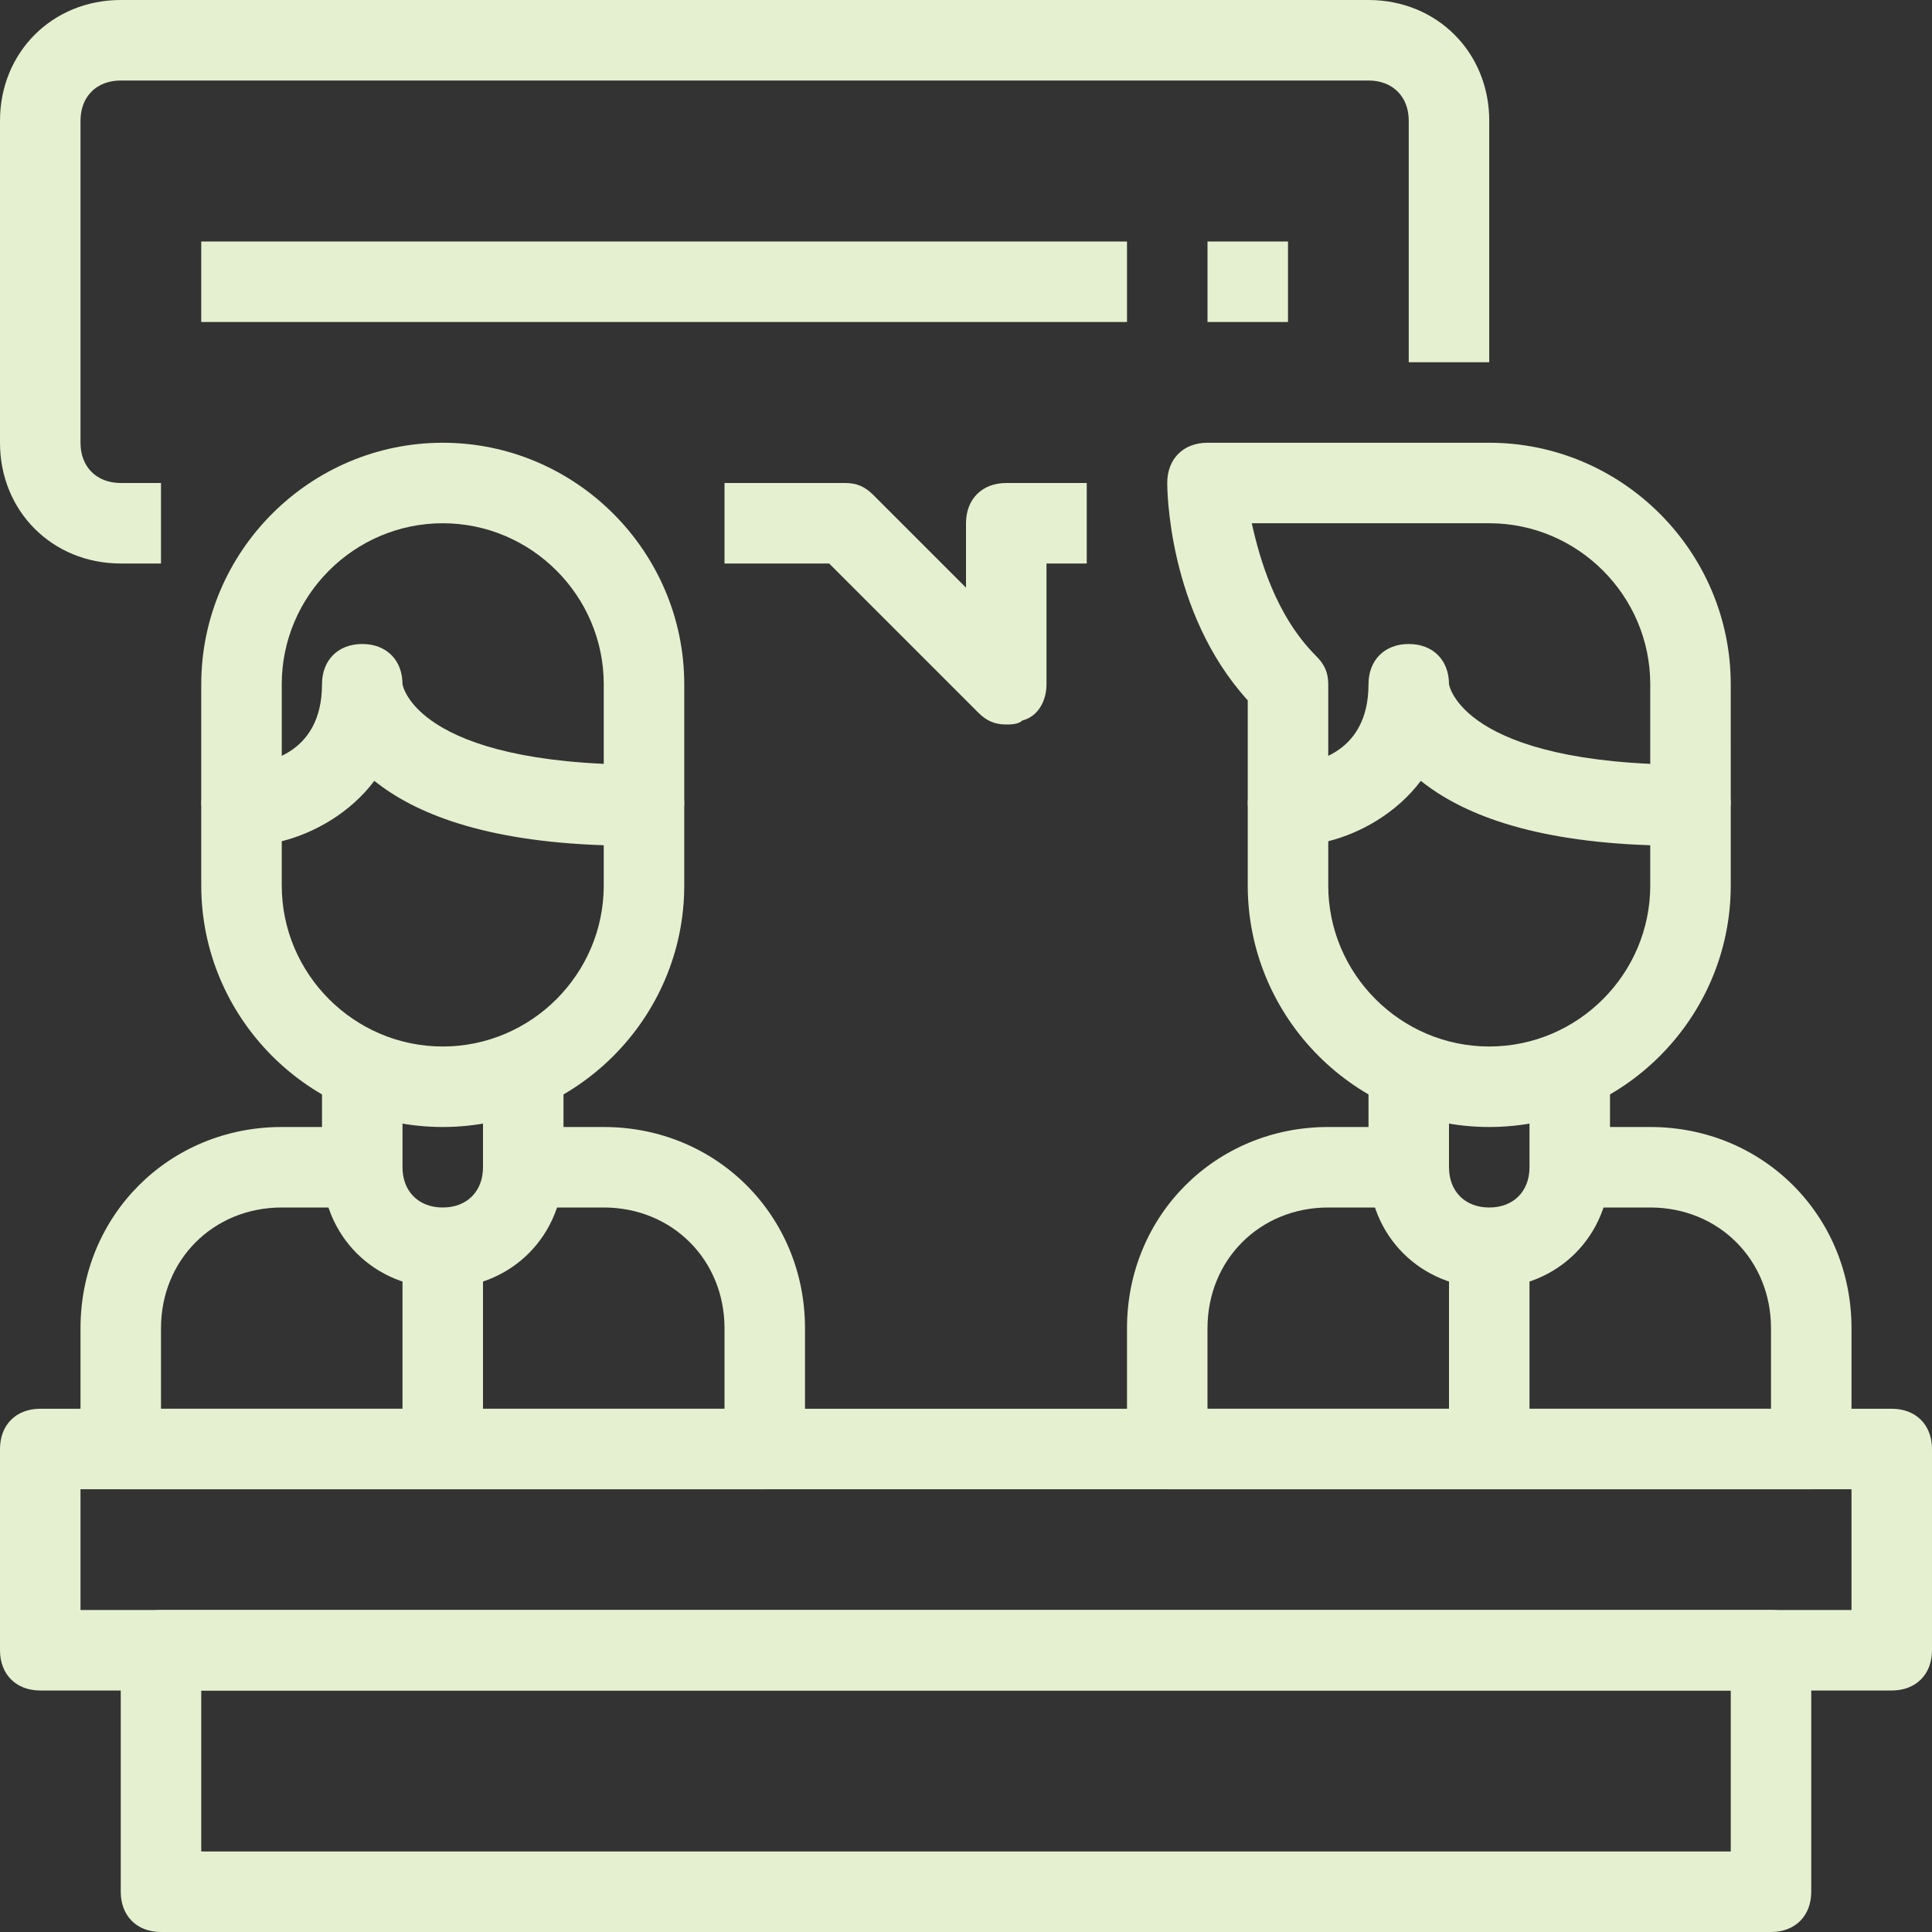 <?xml version="1.0" encoding="utf-8"?>
<!-- Generator: Adobe Illustrator 26.2.1, SVG Export Plug-In . SVG Version: 6.00 Build 0)  -->
<svg version="1.1" id="Camada_1" xmlns="http://www.w3.org/2000/svg" xmlns:xlink="http://www.w3.org/1999/xlink" x="0px" y="0px"
	 viewBox="0 0 48 48" style="enable-background:new 0 0 48 48;" xml:space="preserve">
<rect x="0" y="0" width="48" height="48" fill="#333333" stroke="none"/>
<style type="text/css">
	.st0{fill:#E4F0CF;}
</style>
<g>
	<g>
		<g>
			<g>
				<g>
					<g>
						<path class="st0" d="M11,28c-3.3,0-6-2.7-6-6v-2c0-0.6,0.4-1,1-1c0.5,0,2-0.2,2-2c0-0.6,0.4-1,1-1s1,0.4,1,1l0,0
							c0,0,0.3,2,6,2c0.6,0,1,0.4,1,1v2C17,25.3,14.3,28,11,28z M7,20.9V22c0,2.2,1.8,4,4,4s4-1.8,4-4v-1c-3-0.1-4.7-0.8-5.7-1.6
							C8.7,20.2,7.8,20.7,7,20.9z"/>
					</g>
					<g>
						<path class="st0" d="M17,20h-2v-3c0-2.2-1.8-4-4-4s-4,1.8-4,4v3H5v-3c0-3.3,2.7-6,6-6s6,2.7,6,6V20z"/>
					</g>
				</g>
				<g>
					<path class="st0" d="M19,37H3c-0.6,0-1-0.4-1-1v-3c0-2.8,2.2-5,5-5h2v2H7c-1.7,0-3,1.3-3,3v2h14v-2c0-1.7-1.3-3-3-3h-2v-2h2
						c2.8,0,5,2.2,5,5v3C20,36.6,19.6,37,19,37z"/>
				</g>
				<g>
					<path class="st0" d="M11,32c-1.7,0-3-1.3-3-3v-2h2v2c0,0.6,0.4,1,1,1s1-0.4,1-1v-2h2v2C14,30.7,12.7,32,11,32z"/>
				</g>
				<g>
					<rect x="10" y="31" class="st0" width="2" height="5"/>
				</g>
			</g>
		</g>
	</g>
	<g>
		<g>
			<g>
				<g>
					<g>
						<g>
							<path class="st0" d="M37,28c-3.3,0-6-2.7-6-6v-2c0-0.6,0.4-1,1-1c0.5,0,2-0.2,2-2c0-0.6,0.4-1,1-1s1,0.4,1,1l0,0
								c0,0,0.3,2,6,2c0.6,0,1,0.4,1,1v2C43,25.3,40.3,28,37,28z M33,20.9V22c0,2.2,1.8,4,4,4s4-1.8,4-4v-1c-3-0.1-4.7-0.8-5.7-1.6
								C34.7,20.2,33.8,20.7,33,20.9z"/>
						</g>
						<g>
							<path class="st0" d="M43,20h-2v-3c0-2.2-1.8-4-4-4h-5.9c0.2,0.9,0.6,2.3,1.6,3.3c0.2,0.2,0.3,0.4,0.3,0.7v3h-2v-2.6
								c-2-2.2-2-5.3-2-5.4c0-0.6,0.4-1,1-1h7c3.3,0,6,2.7,6,6V20z"/>
						</g>
					</g>
					<g>
						<path class="st0" d="M45,37H29c-0.6,0-1-0.4-1-1v-3c0-2.8,2.2-5,5-5h2v2h-2c-1.7,0-3,1.3-3,3v2h14v-2c0-1.7-1.3-3-3-3h-2v-2h2
							c2.8,0,5,2.2,5,5v3C46,36.6,45.6,37,45,37z"/>
					</g>
					<g>
						<path class="st0" d="M37,32c-1.7,0-3-1.3-3-3v-2h2v2c0,0.6,0.4,1,1,1s1-0.4,1-1v-2h2v2C40,30.7,38.7,32,37,32z"/>
					</g>
				</g>
			</g>
		</g>
		<g>
			<rect x="36" y="31" class="st0" width="2" height="5"/>
		</g>
	</g>
	<g>
		<path class="st0" d="M44,48H4c-0.6,0-1-0.4-1-1v-6c0-0.6,0.4-1,1-1h40c0.6,0,1,0.4,1,1v6C45,47.6,44.6,48,44,48z M5,46h38v-4H5V46
			z"/>
	</g>
	<g>
		<path class="st0" d="M47,42H1c-0.6,0-1-0.4-1-1v-5c0-0.6,0.4-1,1-1h46c0.6,0,1,0.4,1,1v5C48,41.6,47.6,42,47,42z M2,40h44v-3H2V40
			z"/>
	</g>
	<g>
		<path class="st0" d="M4,14H3c-1.7,0-3-1.3-3-3V3c0-1.7,1.3-3,3-3h31c1.7,0,3,1.3,3,3v6h-2V3c0-0.6-0.4-1-1-1H3C2.4,2,2,2.4,2,3v8
			c0,0.6,0.4,1,1,1h1V14z"/>
	</g>
	<g>
		<path class="st0" d="M25,18c-0.3,0-0.5-0.1-0.7-0.3L20.6,14H18v-2h3c0.3,0,0.5,0.1,0.7,0.3l2.3,2.3V13c0-0.6,0.4-1,1-1h2v2h-1v3
			c0,0.4-0.2,0.8-0.6,0.9C25.3,18,25.1,18,25,18z"/>
	</g>
	<g>
		<g>
			<rect x="5" y="6" class="st0" width="23" height="2"/>
		</g>
		<g>
			<rect x="30" y="6" class="st0" width="2" height="2"/>
		</g>
	</g>
</g>
</svg>
